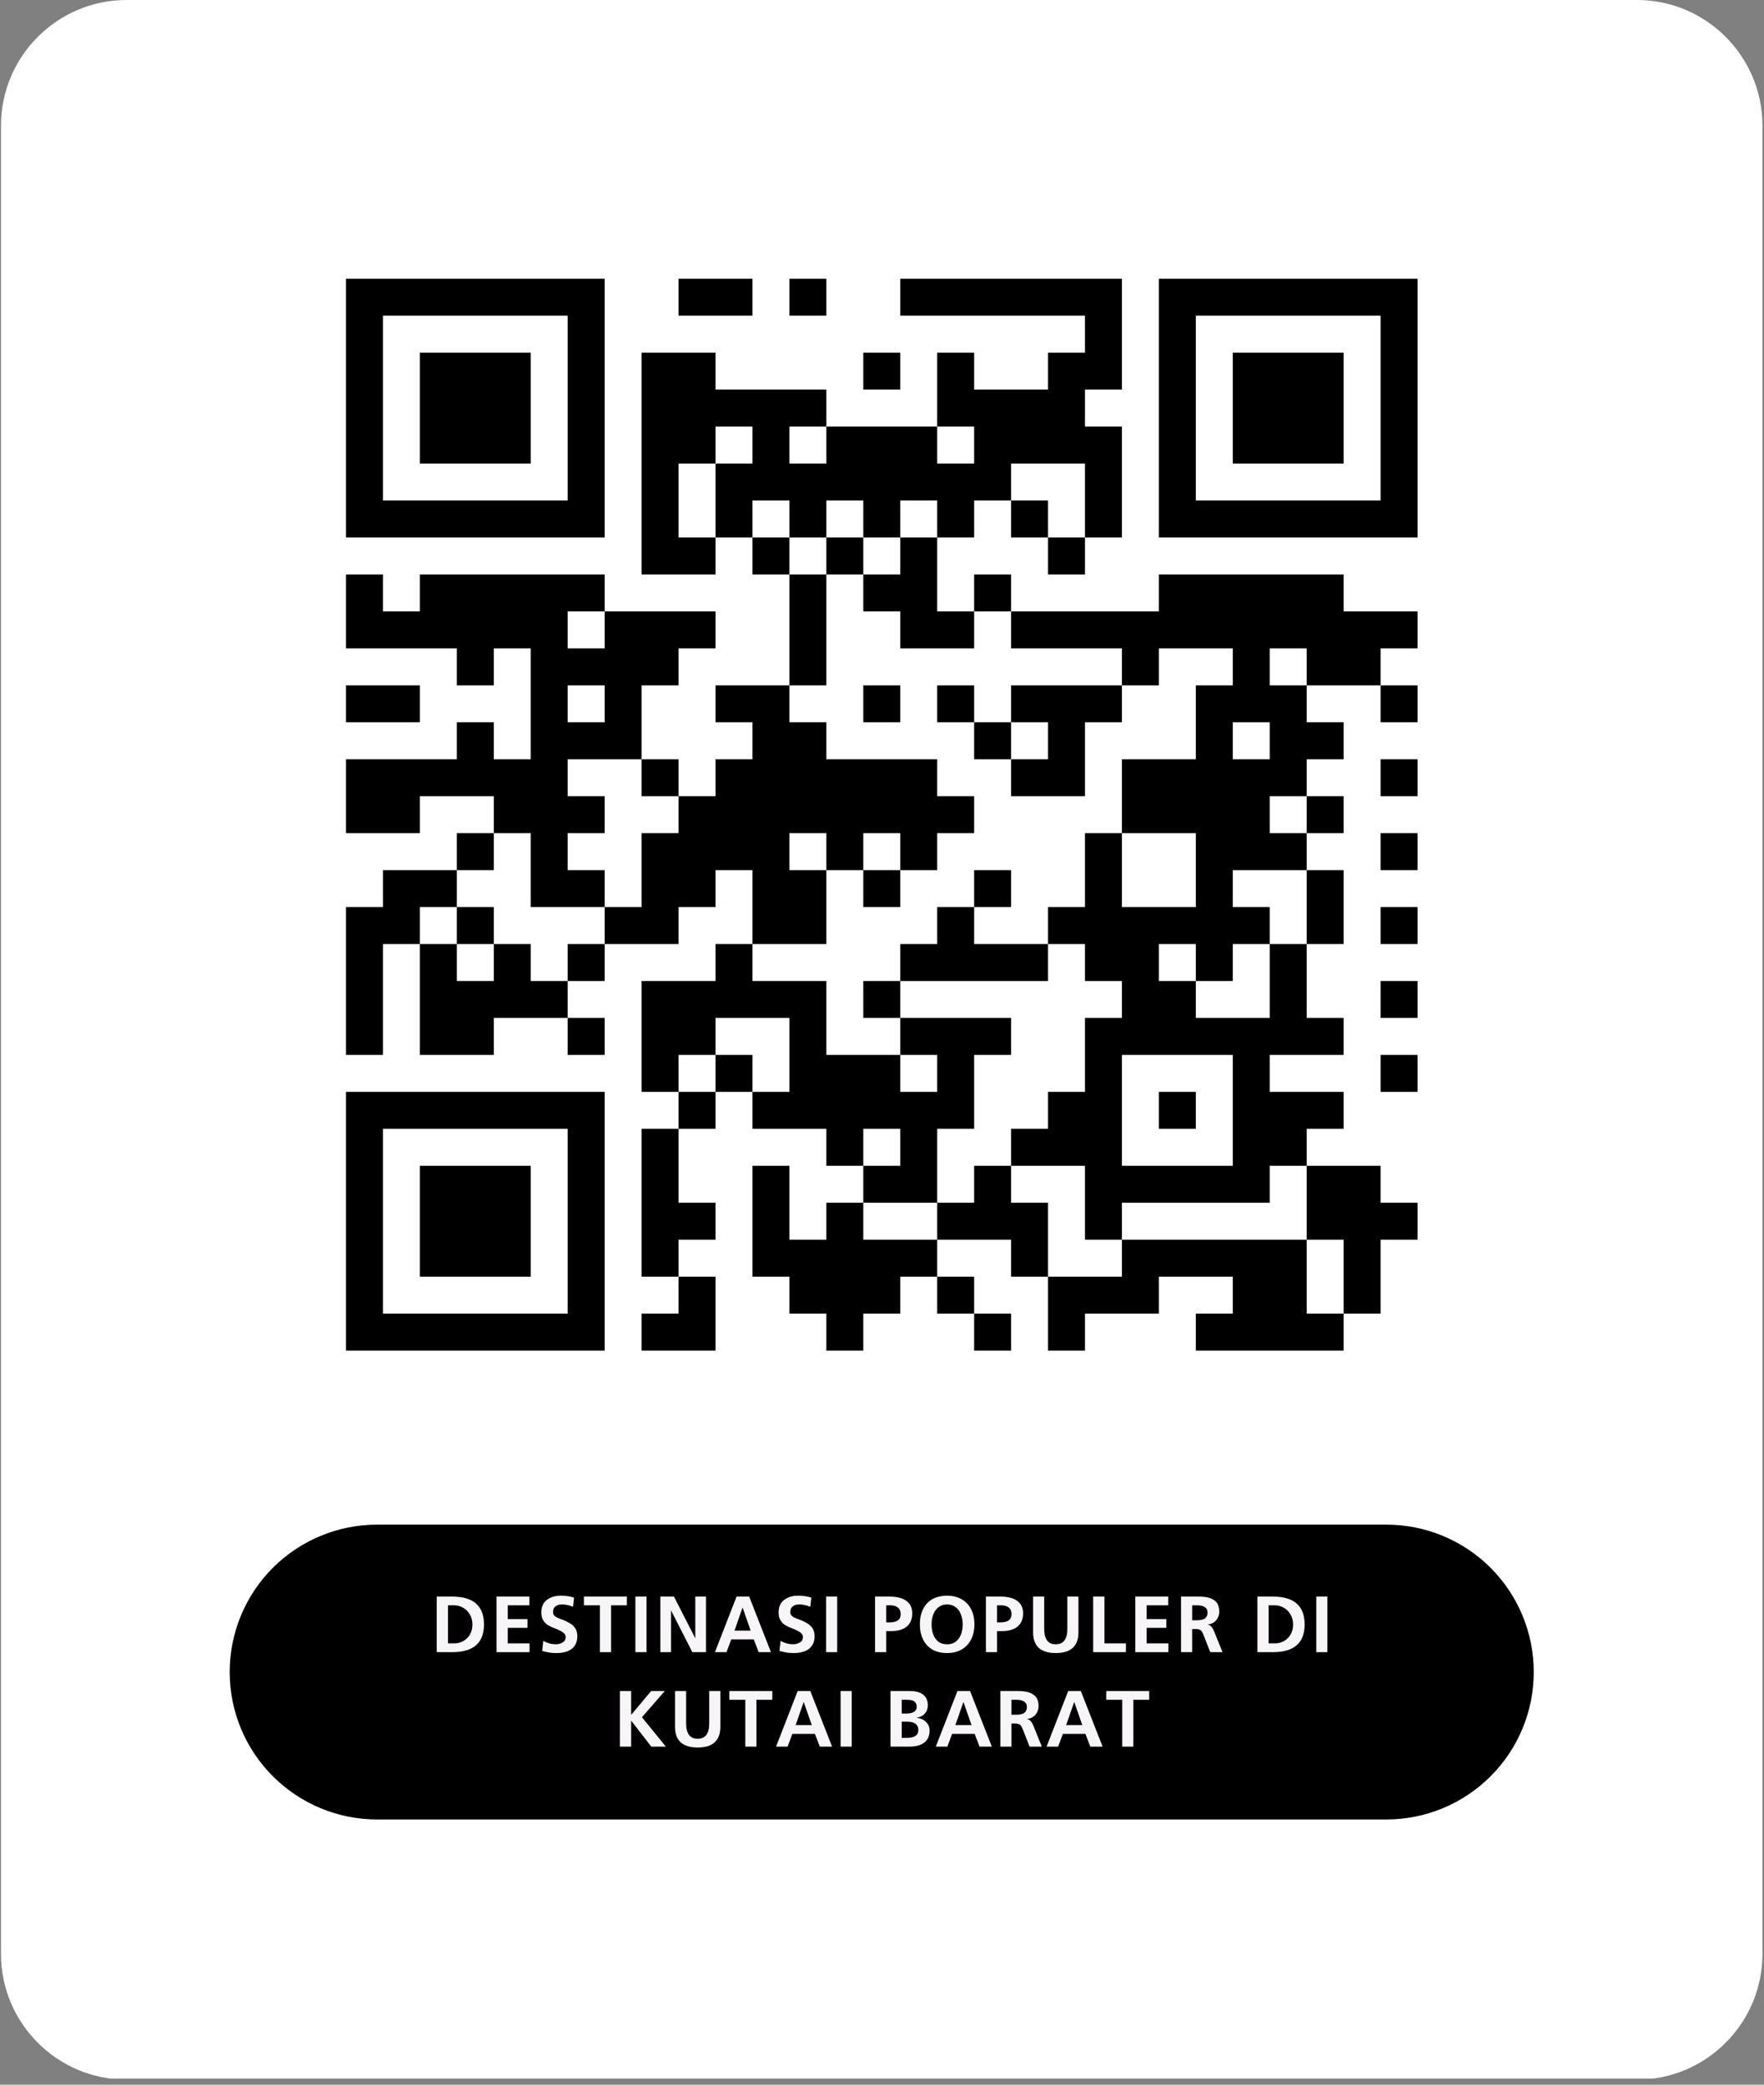 <svg version="1.0" preserveAspectRatio="xMidYMid meet" height="293" viewBox="0 0 186 219.75" zoomAndPan="magnify" width="248" xmlns:xlink="http://www.w3.org/1999/xlink" xmlns="http://www.w3.org/2000/svg"><rect x="0" y="0" width="186" height="219.75" fill="#808080" stroke="none"/><defs><g></g><clipPath id="557c898482"><path clip-rule="nonzero" d="M 0.105 0 L 185.836 0 L 185.836 219.5 L 0.105 219.5 Z M 0.105 0"></path></clipPath><clipPath id="137a89c926"><path clip-rule="nonzero" d="M 172.602 219.211 L 13.344 219.211 C 6.047 219.211 0.105 213.266 0.105 205.973 L 0.105 13.238 C 0.105 5.941 6.047 0 13.344 0 L 172.602 0 C 179.895 0 185.836 5.941 185.836 13.238 L 185.836 205.973 C 185.836 213.266 179.895 219.211 172.602 219.211 Z M 172.602 219.211"></path></clipPath><clipPath id="877a592d16"><path clip-rule="nonzero" d="M 24.219 160.711 L 161.758 160.711 L 161.758 191.789 L 24.219 191.789 Z M 24.219 160.711"></path></clipPath><clipPath id="6eac6a320b"><path clip-rule="nonzero" d="M 39.758 160.711 L 146.188 160.711 C 150.309 160.711 154.258 162.348 157.172 165.262 C 160.086 168.176 161.723 172.129 161.723 176.25 C 161.723 180.371 160.086 184.324 157.172 187.234 C 154.258 190.148 150.309 191.789 146.188 191.789 L 39.758 191.789 C 35.637 191.789 31.684 190.148 28.77 187.234 C 25.855 184.324 24.219 180.371 24.219 176.25 C 24.219 172.129 25.855 168.176 28.77 165.262 C 31.684 162.348 35.637 160.711 39.758 160.711 Z M 39.758 160.711"></path></clipPath><clipPath id="8a217ade0e"><path clip-rule="nonzero" d="M 28.691 21.59 L 157.25 21.59 L 157.25 150.152 L 28.691 150.152 Z M 28.691 21.59"></path></clipPath></defs><g clip-path="url(#557c898482)"><g clip-path="url(#137a89c926)"><path fill-rule="nonzero" fill-opacity="1" d="M 0.105 0 L 185.836 0 L 185.836 219.105 L 0.105 219.105 Z M 0.105 0" fill="#ffffff"></path></g></g><g clip-path="url(#877a592d16)"><g clip-path="url(#6eac6a320b)"><path fill-rule="nonzero" fill-opacity="1" d="M 24.219 160.711 L 161.758 160.711 L 161.758 191.789 L 24.219 191.789 Z M 24.219 160.711" fill="#000000"></path></g></g><g fill-opacity="1" fill="#f7f5f8"><g transform="translate(45.376, 174.152)"><g><path d="M 2.297 -5.859 C 4.535 -5.859 5.656 -4.879 5.656 -2.922 C 5.656 -0.973 4.539 0 2.312 0 L 0.672 0 L 0.672 -5.859 Z M 4.438 -2.922 C 4.438 -3.305 4.348 -3.648 4.172 -3.953 C 4.004 -4.266 3.77 -4.504 3.469 -4.672 C 3.176 -4.848 2.848 -4.938 2.484 -4.938 L 1.859 -4.938 L 1.859 -0.922 L 2.516 -0.922 C 2.848 -0.922 3.16 -1 3.453 -1.156 C 3.754 -1.32 3.992 -1.555 4.172 -1.859 C 4.348 -2.16 4.438 -2.516 4.438 -2.922 Z M 4.438 -2.922"></path></g></g></g><g fill-opacity="1" fill="#f7f5f8"><g transform="translate(51.681, 174.152)"><g><path d="M 4.141 -5.859 L 4.141 -4.938 L 1.859 -4.938 L 1.859 -3.484 L 3.938 -3.484 L 3.938 -2.562 L 1.859 -2.562 L 1.859 -0.922 L 4.156 -0.922 L 4.156 0 L 0.672 0 L 0.672 -5.859 Z M 4.141 -5.859"></path></g></g></g><g fill-opacity="1" fill="#f7f5f8"><g transform="translate(56.594, 174.152)"><g><path d="M 2.016 -0.828 C 2.266 -0.828 2.5 -0.891 2.719 -1.016 C 2.938 -1.141 3.047 -1.328 3.047 -1.578 C 3.047 -1.773 2.969 -1.93 2.812 -2.047 C 2.656 -2.172 2.41 -2.301 2.078 -2.438 C 1.734 -2.57 1.453 -2.695 1.234 -2.812 C 1.023 -2.938 0.848 -3.109 0.703 -3.328 C 0.555 -3.547 0.484 -3.828 0.484 -4.172 C 0.484 -4.766 0.676 -5.207 1.062 -5.5 C 1.445 -5.801 1.941 -5.953 2.547 -5.953 C 3.055 -5.953 3.52 -5.883 3.938 -5.75 L 3.828 -4.781 C 3.43 -4.945 3.035 -5.031 2.641 -5.031 C 2.379 -5.031 2.16 -4.961 1.984 -4.828 C 1.805 -4.703 1.719 -4.5 1.719 -4.219 C 1.719 -4.082 1.758 -3.961 1.844 -3.859 C 1.938 -3.766 2.039 -3.691 2.156 -3.641 C 2.27 -3.586 2.453 -3.516 2.703 -3.422 C 3.035 -3.297 3.305 -3.164 3.516 -3.031 C 3.734 -2.906 3.914 -2.734 4.062 -2.516 C 4.207 -2.297 4.281 -2.016 4.281 -1.672 C 4.281 -1.109 4.086 -0.672 3.703 -0.359 C 3.316 -0.055 2.773 0.094 2.078 0.094 C 1.797 0.094 1.555 0.078 1.359 0.047 C 1.172 0.016 0.91 -0.039 0.578 -0.125 L 0.688 -1.188 C 1.133 -0.945 1.578 -0.828 2.016 -0.828 Z M 2.016 -0.828"></path></g></g></g><g fill-opacity="1" fill="#f7f5f8"><g transform="translate(61.507, 174.152)"><g><path d="M 0.062 -4.938 L 0.062 -5.859 L 4.594 -5.859 L 4.594 -4.938 L 2.922 -4.938 L 2.922 0 L 1.75 0 L 1.75 -4.938 Z M 0.062 -4.938"></path></g></g></g><g fill-opacity="1" fill="#f7f5f8"><g transform="translate(66.42, 174.152)"><g><path d="M 1.75 -5.859 L 1.75 0 L 0.578 0 L 0.578 -5.859 Z M 1.75 -5.859"></path></g></g></g><g fill-opacity="1" fill="#f7f5f8"><g transform="translate(69.002, 174.152)"><g><path d="M 1.75 -4.375 L 1.75 0 L 0.625 0 L 0.625 -5.859 L 2.062 -5.859 L 4.297 -1.484 L 4.312 -1.484 L 4.312 -5.859 L 5.438 -5.859 L 5.438 0 L 4 0 L 1.766 -4.375 Z M 1.75 -4.375"></path></g></g></g><g fill-opacity="1" fill="#f7f5f8"><g transform="translate(75.307, 174.152)"><g><path d="M 1.797 -1.344 L 1.297 0 L 0.078 0 L 2.359 -5.859 L 3.688 -5.859 L 5.984 0 L 4.688 0 L 4.172 -1.344 Z M 2.141 -2.266 L 3.844 -2.266 L 3 -4.688 L 2.984 -4.688 Z M 2.141 -2.266"></path></g></g></g><g fill-opacity="1" fill="#f7f5f8"><g transform="translate(81.612, 174.152)"><g><path d="M 2.016 -0.828 C 2.266 -0.828 2.5 -0.891 2.719 -1.016 C 2.938 -1.141 3.047 -1.328 3.047 -1.578 C 3.047 -1.773 2.969 -1.93 2.812 -2.047 C 2.656 -2.172 2.41 -2.301 2.078 -2.438 C 1.734 -2.57 1.453 -2.695 1.234 -2.812 C 1.023 -2.938 0.848 -3.109 0.703 -3.328 C 0.555 -3.547 0.484 -3.828 0.484 -4.172 C 0.484 -4.766 0.676 -5.207 1.062 -5.5 C 1.445 -5.801 1.941 -5.953 2.547 -5.953 C 3.055 -5.953 3.52 -5.883 3.938 -5.75 L 3.828 -4.781 C 3.43 -4.945 3.035 -5.031 2.641 -5.031 C 2.379 -5.031 2.16 -4.961 1.984 -4.828 C 1.805 -4.703 1.719 -4.5 1.719 -4.219 C 1.719 -4.082 1.758 -3.961 1.844 -3.859 C 1.938 -3.766 2.039 -3.691 2.156 -3.641 C 2.27 -3.586 2.453 -3.516 2.703 -3.422 C 3.035 -3.297 3.305 -3.164 3.516 -3.031 C 3.734 -2.906 3.914 -2.734 4.062 -2.516 C 4.207 -2.297 4.281 -2.016 4.281 -1.672 C 4.281 -1.109 4.086 -0.672 3.703 -0.359 C 3.316 -0.055 2.773 0.094 2.078 0.094 C 1.797 0.094 1.555 0.078 1.359 0.047 C 1.172 0.016 0.91 -0.039 0.578 -0.125 L 0.688 -1.188 C 1.133 -0.945 1.578 -0.828 2.016 -0.828 Z M 2.016 -0.828"></path></g></g></g><g fill-opacity="1" fill="#f7f5f8"><g transform="translate(86.525, 174.152)"><g><path d="M 1.75 -5.859 L 1.75 0 L 0.578 0 L 0.578 -5.859 Z M 1.75 -5.859"></path></g></g></g><g fill-opacity="1" fill="#f7f5f8"><g transform="translate(89.108, 174.152)"><g></g></g></g><g fill-opacity="1" fill="#f7f5f8"><g transform="translate(91.69, 174.152)"><g><path d="M 2.094 -5.859 C 2.875 -5.859 3.469 -5.707 3.875 -5.406 C 4.289 -5.113 4.5 -4.676 4.5 -4.094 C 4.5 -3.488 4.305 -3.023 3.922 -2.703 C 3.535 -2.379 2.984 -2.219 2.266 -2.219 L 1.75 -2.219 L 1.75 0 L 0.578 0 L 0.578 -5.859 Z M 3.281 -4.016 C 3.281 -4.316 3.18 -4.547 2.984 -4.703 C 2.785 -4.859 2.516 -4.938 2.172 -4.938 L 1.75 -4.938 L 1.75 -3.141 L 2.141 -3.141 C 2.898 -3.141 3.281 -3.43 3.281 -4.016 Z M 3.281 -4.016"></path></g></g></g><g fill-opacity="1" fill="#f7f5f8"><g transform="translate(96.603, 174.152)"><g><path d="M 0.391 -2.938 C 0.391 -3.562 0.504 -4.098 0.734 -4.547 C 0.961 -5.004 1.289 -5.352 1.719 -5.594 C 2.156 -5.832 2.672 -5.953 3.266 -5.953 C 3.836 -5.953 4.336 -5.832 4.766 -5.594 C 5.203 -5.352 5.539 -5.004 5.781 -4.547 C 6.02 -4.098 6.141 -3.562 6.141 -2.938 C 6.141 -2.32 6.02 -1.781 5.781 -1.312 C 5.539 -0.852 5.203 -0.504 4.766 -0.266 C 4.336 -0.023 3.836 0.094 3.266 0.094 C 2.66 0.094 2.145 -0.023 1.719 -0.266 C 1.289 -0.516 0.961 -0.867 0.734 -1.328 C 0.504 -1.785 0.391 -2.32 0.391 -2.938 Z M 4.906 -2.938 C 4.906 -3.312 4.844 -3.656 4.719 -3.969 C 4.602 -4.289 4.422 -4.547 4.172 -4.734 C 3.922 -4.93 3.613 -5.031 3.25 -5.031 C 2.914 -5.031 2.625 -4.938 2.375 -4.75 C 2.125 -4.57 1.938 -4.32 1.812 -4 C 1.688 -3.688 1.625 -3.332 1.625 -2.938 C 1.625 -2.301 1.766 -1.789 2.047 -1.406 C 2.328 -1.02 2.734 -0.828 3.266 -0.828 C 3.785 -0.828 4.188 -1.02 4.469 -1.406 C 4.758 -1.789 4.906 -2.301 4.906 -2.938 Z M 4.906 -2.938"></path></g></g></g><g fill-opacity="1" fill="#f7f5f8"><g transform="translate(103.378, 174.152)"><g><path d="M 2.094 -5.859 C 2.875 -5.859 3.469 -5.707 3.875 -5.406 C 4.289 -5.113 4.5 -4.676 4.5 -4.094 C 4.5 -3.488 4.305 -3.023 3.922 -2.703 C 3.535 -2.379 2.984 -2.219 2.266 -2.219 L 1.75 -2.219 L 1.75 0 L 0.578 0 L 0.578 -5.859 Z M 3.281 -4.016 C 3.281 -4.316 3.18 -4.547 2.984 -4.703 C 2.785 -4.859 2.516 -4.938 2.172 -4.938 L 1.75 -4.938 L 1.75 -3.141 L 2.141 -3.141 C 2.898 -3.141 3.281 -3.43 3.281 -4.016 Z M 3.281 -4.016"></path></g></g></g><g fill-opacity="1" fill="#f7f5f8"><g transform="translate(108.291, 174.152)"><g><path d="M 5.422 -2.094 C 5.422 -0.633 4.625 0.094 3.031 0.094 C 1.438 0.094 0.641 -0.633 0.641 -2.094 L 0.641 -5.859 L 1.812 -5.859 L 1.812 -2.453 C 1.812 -1.367 2.219 -0.828 3.031 -0.828 C 3.844 -0.828 4.25 -1.367 4.25 -2.453 L 4.25 -5.859 L 5.422 -5.859 Z M 5.422 -2.094"></path></g></g></g><g fill-opacity="1" fill="#f7f5f8"><g transform="translate(114.596, 174.152)"><g><path d="M 1.859 -5.859 L 1.859 -0.922 L 4.125 -0.922 L 4.125 0 L 0.672 0 L 0.672 -5.859 Z M 1.859 -5.859"></path></g></g></g><g fill-opacity="1" fill="#f7f5f8"><g transform="translate(119.04, 174.152)"><g><path d="M 4.141 -5.859 L 4.141 -4.938 L 1.859 -4.938 L 1.859 -3.484 L 3.938 -3.484 L 3.938 -2.562 L 1.859 -2.562 L 1.859 -0.922 L 4.156 -0.922 L 4.156 0 L 0.672 0 L 0.672 -5.859 Z M 4.141 -5.859"></path></g></g></g><g fill-opacity="1" fill="#f7f5f8"><g transform="translate(123.953, 174.152)"><g><path d="M 2.141 -2.438 L 1.75 -2.438 L 1.75 0 L 0.578 0 L 0.578 -5.859 L 2.422 -5.859 C 3.016 -5.859 3.469 -5.785 3.781 -5.641 C 4.102 -5.492 4.32 -5.305 4.438 -5.078 C 4.551 -4.848 4.609 -4.578 4.609 -4.266 C 4.609 -3.922 4.5 -3.617 4.281 -3.359 C 4.062 -3.109 3.766 -2.957 3.391 -2.906 L 3.391 -2.891 C 3.648 -2.879 3.867 -2.66 4.047 -2.234 L 4.953 0 L 3.656 0 L 2.969 -1.766 C 2.906 -1.93 2.844 -2.062 2.781 -2.156 C 2.727 -2.25 2.648 -2.316 2.547 -2.359 C 2.453 -2.41 2.316 -2.438 2.141 -2.438 Z M 3.375 -4.172 C 3.375 -4.422 3.285 -4.609 3.109 -4.734 C 2.93 -4.867 2.645 -4.938 2.25 -4.938 L 1.75 -4.938 L 1.75 -3.359 L 2.203 -3.359 C 2.629 -3.359 2.93 -3.426 3.109 -3.562 C 3.285 -3.707 3.375 -3.91 3.375 -4.172 Z M 3.375 -4.172"></path></g></g></g><g fill-opacity="1" fill="#f7f5f8"><g transform="translate(129.327, 174.152)"><g></g></g></g><g fill-opacity="1" fill="#f7f5f8"><g transform="translate(131.909, 174.152)"><g><path d="M 2.297 -5.859 C 4.535 -5.859 5.656 -4.879 5.656 -2.922 C 5.656 -0.973 4.539 0 2.312 0 L 0.672 0 L 0.672 -5.859 Z M 4.438 -2.922 C 4.438 -3.305 4.348 -3.648 4.172 -3.953 C 4.004 -4.266 3.77 -4.504 3.469 -4.672 C 3.176 -4.848 2.848 -4.938 2.484 -4.938 L 1.859 -4.938 L 1.859 -0.922 L 2.516 -0.922 C 2.848 -0.922 3.16 -1 3.453 -1.156 C 3.754 -1.32 3.992 -1.555 4.172 -1.859 C 4.348 -2.16 4.438 -2.516 4.438 -2.922 Z M 4.438 -2.922"></path></g></g></g><g fill-opacity="1" fill="#f7f5f8"><g transform="translate(138.214, 174.152)"><g><path d="M 1.75 -5.859 L 1.75 0 L 0.578 0 L 0.578 -5.859 Z M 1.75 -5.859"></path></g></g></g><g fill-opacity="1" fill="#f7f5f8"><g transform="translate(64.69, 184.108)"><g><path d="M 1.859 -2.719 L 1.859 0 L 0.672 0 L 0.672 -5.859 L 1.859 -5.859 L 1.859 -3.344 L 3.969 -5.859 L 5.406 -5.859 L 3 -3.094 L 5.516 0 L 3.984 0 L 1.875 -2.719 Z M 1.859 -2.719"></path></g></g></g><g fill-opacity="1" fill="#f7f5f8"><g transform="translate(70.534, 184.108)"><g><path d="M 5.422 -2.094 C 5.422 -0.633 4.625 0.094 3.031 0.094 C 1.438 0.094 0.641 -0.633 0.641 -2.094 L 0.641 -5.859 L 1.812 -5.859 L 1.812 -2.453 C 1.812 -1.367 2.219 -0.828 3.031 -0.828 C 3.844 -0.828 4.25 -1.367 4.25 -2.453 L 4.25 -5.859 L 5.422 -5.859 Z M 5.422 -2.094"></path></g></g></g><g fill-opacity="1" fill="#f7f5f8"><g transform="translate(76.839, 184.108)"><g><path d="M 0.062 -4.938 L 0.062 -5.859 L 4.594 -5.859 L 4.594 -4.938 L 2.922 -4.938 L 2.922 0 L 1.75 0 L 1.75 -4.938 Z M 0.062 -4.938"></path></g></g></g><g fill-opacity="1" fill="#f7f5f8"><g transform="translate(81.752, 184.108)"><g><path d="M 1.797 -1.344 L 1.297 0 L 0.078 0 L 2.359 -5.859 L 3.688 -5.859 L 5.984 0 L 4.688 0 L 4.172 -1.344 Z M 2.141 -2.266 L 3.844 -2.266 L 3 -4.688 L 2.984 -4.688 Z M 2.141 -2.266"></path></g></g></g><g fill-opacity="1" fill="#f7f5f8"><g transform="translate(88.057, 184.108)"><g><path d="M 1.75 -5.859 L 1.75 0 L 0.578 0 L 0.578 -5.859 Z M 1.75 -5.859"></path></g></g></g><g fill-opacity="1" fill="#f7f5f8"><g transform="translate(90.64, 184.108)"><g></g></g></g><g fill-opacity="1" fill="#f7f5f8"><g transform="translate(93.222, 184.108)"><g><path d="M 2.734 -5.859 C 3.336 -5.859 3.801 -5.727 4.125 -5.469 C 4.445 -5.219 4.609 -4.848 4.609 -4.359 C 4.609 -4.016 4.504 -3.723 4.297 -3.484 C 4.098 -3.254 3.816 -3.109 3.453 -3.047 L 3.453 -3.031 C 3.848 -2.988 4.172 -2.844 4.422 -2.594 C 4.672 -2.352 4.797 -2.051 4.797 -1.688 C 4.797 -1.133 4.609 -0.711 4.234 -0.422 C 3.867 -0.141 3.359 0 2.703 0 L 0.672 0 L 0.672 -5.859 Z M 3.438 -4.203 C 3.438 -4.441 3.359 -4.625 3.203 -4.75 C 3.047 -4.875 2.773 -4.938 2.391 -4.938 L 1.859 -4.938 L 1.859 -3.484 L 2.312 -3.484 C 3.062 -3.484 3.438 -3.723 3.438 -4.203 Z M 3.609 -1.734 C 3.609 -2.035 3.508 -2.258 3.312 -2.406 C 3.125 -2.551 2.832 -2.625 2.438 -2.625 L 1.859 -2.625 L 1.859 -0.922 L 2.422 -0.922 C 2.805 -0.922 3.098 -0.988 3.297 -1.125 C 3.504 -1.258 3.609 -1.461 3.609 -1.734 Z M 3.609 -1.734"></path></g></g></g><g fill-opacity="1" fill="#f7f5f8"><g transform="translate(98.596, 184.108)"><g><path d="M 1.797 -1.344 L 1.297 0 L 0.078 0 L 2.359 -5.859 L 3.688 -5.859 L 5.984 0 L 4.688 0 L 4.172 -1.344 Z M 2.141 -2.266 L 3.844 -2.266 L 3 -4.688 L 2.984 -4.688 Z M 2.141 -2.266"></path></g></g></g><g fill-opacity="1" fill="#f7f5f8"><g transform="translate(104.901, 184.108)"><g><path d="M 2.141 -2.438 L 1.75 -2.438 L 1.75 0 L 0.578 0 L 0.578 -5.859 L 2.422 -5.859 C 3.016 -5.859 3.469 -5.785 3.781 -5.641 C 4.102 -5.492 4.32 -5.305 4.438 -5.078 C 4.551 -4.848 4.609 -4.578 4.609 -4.266 C 4.609 -3.922 4.5 -3.617 4.281 -3.359 C 4.062 -3.109 3.766 -2.957 3.391 -2.906 L 3.391 -2.891 C 3.648 -2.879 3.867 -2.66 4.047 -2.234 L 4.953 0 L 3.656 0 L 2.969 -1.766 C 2.906 -1.93 2.844 -2.062 2.781 -2.156 C 2.727 -2.25 2.648 -2.316 2.547 -2.359 C 2.453 -2.41 2.316 -2.438 2.141 -2.438 Z M 3.375 -4.172 C 3.375 -4.422 3.285 -4.609 3.109 -4.734 C 2.93 -4.867 2.645 -4.938 2.25 -4.938 L 1.75 -4.938 L 1.75 -3.359 L 2.203 -3.359 C 2.629 -3.359 2.93 -3.426 3.109 -3.562 C 3.285 -3.707 3.375 -3.91 3.375 -4.172 Z M 3.375 -4.172"></path></g></g></g><g fill-opacity="1" fill="#f7f5f8"><g transform="translate(110.276, 184.108)"><g><path d="M 1.797 -1.344 L 1.297 0 L 0.078 0 L 2.359 -5.859 L 3.688 -5.859 L 5.984 0 L 4.688 0 L 4.172 -1.344 Z M 2.141 -2.266 L 3.844 -2.266 L 3 -4.688 L 2.984 -4.688 Z M 2.141 -2.266"></path></g></g></g><g fill-opacity="1" fill="#f7f5f8"><g transform="translate(116.581, 184.108)"><g><path d="M 0.062 -4.938 L 0.062 -5.859 L 4.594 -5.859 L 4.594 -4.938 L 2.922 -4.938 L 2.922 0 L 1.75 0 L 1.75 -4.938 Z M 0.062 -4.938"></path></g></g></g><g clip-path="url(#8a217ade0e)"><path fill-rule="nonzero" fill-opacity="1" d="M 28.691 21.59 L 157.25 21.59 L 157.25 150.152 L 28.691 150.152 Z M 28.691 21.59" fill="#ffffff"></path></g><path stroke-miterlimit="4" stroke-opacity="1" stroke-width="1" stroke="#000000" d="M 2 2.5 L 9 2.5 M 11 2.5 L 13 2.5 M 14 2.5 L 15 2.5 M 17 2.5 L 23 2.5 M 24 2.5 L 31 2.5 M 2 3.5 L 3 3.5 M 8 3.5 L 9 3.5 M 22 3.5 L 23 3.5 M 24 3.5 L 25 3.5 M 30 3.5 L 31 3.5 M 2 4.5 L 3 4.5 M 4 4.5 L 7 4.5 M 8 4.5 L 9 4.5 M 10 4.5 L 12 4.5 M 16 4.5 L 17 4.5 M 18 4.5 L 19 4.5 M 21 4.5 L 23 4.5 M 24 4.5 L 25 4.5 M 26 4.5 L 29 4.5 M 30 4.5 L 31 4.5 M 2 5.5 L 3 5.5 M 4 5.5 L 7 5.5 M 8 5.5 L 9 5.5 M 10 5.5 L 15 5.5 M 18 5.5 L 22 5.5 M 24 5.5 L 25 5.5 M 26 5.5 L 29 5.5 M 30 5.5 L 31 5.5 M 2 6.5 L 3 6.5 M 4 6.5 L 7 6.5 M 8 6.5 L 9 6.5 M 10 6.5 L 12 6.5 M 13 6.5 L 14 6.5 M 15 6.5 L 18 6.5 M 19 6.5 L 23 6.5 M 24 6.5 L 25 6.5 M 26 6.5 L 29 6.5 M 30 6.5 L 31 6.5 M 2 7.5 L 3 7.5 M 8 7.5 L 9 7.5 M 10 7.5 L 11 7.5 M 12 7.5 L 20 7.5 M 22 7.5 L 23 7.5 M 24 7.5 L 25 7.5 M 30 7.5 L 31 7.5 M 2 8.5 L 9 8.5 M 10 8.5 L 11 8.5 M 12 8.5 L 13 8.5 M 14 8.5 L 15 8.5 M 16 8.5 L 17 8.5 M 18 8.5 L 19 8.5 M 20 8.5 L 21 8.5 M 22 8.5 L 23 8.5 M 24 8.5 L 31 8.5 M 10 9.5 L 12 9.5 M 13 9.5 L 14 9.5 M 15 9.5 L 16 9.5 M 17 9.5 L 18 9.5 M 21 9.5 L 22 9.5 M 2 10.5 L 3 10.5 M 4 10.5 L 9 10.5 M 14 10.5 L 15 10.5 M 16 10.5 L 18 10.5 M 19 10.5 L 20 10.5 M 24 10.5 L 29 10.5 M 2 11.5 L 8 11.5 M 9 11.5 L 12 11.5 M 14 11.5 L 15 11.5 M 17 11.5 L 19 11.5 M 20 11.5 L 31 11.5 M 5 12.5 L 6 12.5 M 7 12.5 L 11 12.5 M 14 12.5 L 15 12.5 M 23 12.5 L 24 12.5 M 26 12.5 L 27 12.5 M 28 12.5 L 30 12.5 M 2 13.5 L 4 13.5 M 7 13.5 L 8 13.5 M 9 13.5 L 10 13.5 M 12 13.5 L 14 13.5 M 16 13.5 L 17 13.5 M 18 13.5 L 19 13.5 M 20 13.5 L 23 13.5 M 25 13.5 L 28 13.5 M 30 13.5 L 31 13.5 M 5 14.5 L 6 14.5 M 7 14.5 L 10 14.5 M 13 14.5 L 15 14.5 M 19 14.5 L 20 14.5 M 21 14.5 L 22 14.5 M 25 14.5 L 26 14.5 M 27 14.5 L 29 14.5 M 2 15.5 L 8 15.5 M 10 15.5 L 11 15.5 M 12 15.5 L 18 15.5 M 20 15.5 L 22 15.5 M 23 15.5 L 28 15.5 M 30 15.5 L 31 15.5 M 2 16.5 L 4 16.5 M 6 16.5 L 9 16.5 M 11 16.5 L 19 16.5 M 23 16.5 L 27 16.5 M 28 16.5 L 29 16.5 M 5 17.5 L 6 17.5 M 7 17.5 L 8 17.5 M 10 17.5 L 14 17.5 M 15 17.5 L 16 17.5 M 17 17.5 L 18 17.5 M 22 17.5 L 23 17.5 M 25 17.5 L 28 17.5 M 30 17.5 L 31 17.5 M 3 18.5 L 5 18.5 M 7 18.5 L 9 18.5 M 10 18.5 L 12 18.5 M 13 18.5 L 15 18.5 M 16 18.5 L 17 18.5 M 19 18.5 L 20 18.5 M 22 18.5 L 23 18.5 M 25 18.5 L 26 18.5 M 28 18.5 L 29 18.5 M 2 19.5 L 4 19.5 M 5 19.5 L 6 19.5 M 9 19.5 L 11 19.5 M 13 19.5 L 15 19.5 M 18 19.5 L 19 19.5 M 21 19.5 L 27 19.5 M 28 19.5 L 29 19.5 M 30 19.5 L 31 19.5 M 2 20.5 L 3 20.5 M 4 20.5 L 5 20.5 M 6 20.5 L 7 20.5 M 8 20.5 L 9 20.5 M 12 20.5 L 13 20.5 M 17 20.5 L 21 20.5 M 22 20.5 L 24 20.5 M 25 20.5 L 26 20.5 M 27 20.5 L 28 20.5 M 2 21.5 L 3 21.5 M 4 21.5 L 8 21.5 M 10 21.5 L 15 21.5 M 16 21.5 L 17 21.5 M 23 21.5 L 25 21.5 M 27 21.5 L 28 21.5 M 30 21.5 L 31 21.5 M 2 22.5 L 3 22.5 M 4 22.5 L 6 22.5 M 8 22.5 L 9 22.5 M 10 22.5 L 12 22.5 M 14 22.5 L 15 22.5 M 17 22.5 L 20 22.5 M 22 22.5 L 29 22.5 M 10 23.5 L 11 23.5 M 12 23.5 L 13 23.5 M 14 23.5 L 17 23.5 M 18 23.5 L 19 23.5 M 22 23.5 L 23 23.5 M 26 23.5 L 27 23.5 M 30 23.5 L 31 23.5 M 2 24.5 L 9 24.5 M 11 24.5 L 12 24.5 M 13 24.5 L 19 24.5 M 21 24.5 L 23 24.5 M 24 24.5 L 25 24.5 M 26 24.5 L 29 24.5 M 2 25.5 L 3 25.5 M 8 25.5 L 9 25.5 M 10 25.5 L 11 25.5 M 15 25.5 L 16 25.5 M 17 25.5 L 18 25.5 M 20 25.5 L 23 25.5 M 26 25.5 L 28 25.5 M 2 26.5 L 3 26.5 M 4 26.5 L 7 26.5 M 8 26.5 L 9 26.5 M 10 26.5 L 11 26.5 M 13 26.5 L 14 26.5 M 16 26.5 L 18 26.5 M 19 26.5 L 20 26.5 M 22 26.5 L 27 26.5 M 28 26.5 L 30 26.5 M 2 27.5 L 3 27.5 M 4 27.5 L 7 27.5 M 8 27.5 L 9 27.5 M 10 27.5 L 12 27.5 M 13 27.5 L 14 27.5 M 15 27.5 L 16 27.5 M 18 27.5 L 21 27.5 M 22 27.5 L 23 27.5 M 28 27.5 L 31 27.5 M 2 28.5 L 3 28.5 M 4 28.5 L 7 28.5 M 8 28.5 L 9 28.5 M 10 28.5 L 11 28.5 M 13 28.5 L 18 28.5 M 20 28.5 L 21 28.5 M 23 28.5 L 28 28.5 M 29 28.5 L 30 28.5 M 2 29.5 L 3 29.5 M 8 29.5 L 9 29.5 M 11 29.5 L 12 29.5 M 14 29.5 L 17 29.5 M 18 29.5 L 19 29.5 M 21 29.5 L 24 29.5 M 26 29.5 L 28 29.5 M 29 29.5 L 30 29.5 M 2 30.5 L 9 30.5 M 10 30.5 L 12 30.5 M 15 30.5 L 16 30.5 M 19 30.5 L 20 30.5 M 21 30.5 L 22 30.5 M 25 30.5 L 29 30.5" stroke-linejoin="miter" fill-rule="nonzero" fill="#ffffff" fill-opacity="1" transform="matrix(3.896, 0, 0, 3.896, 28.691, 21.59)" stroke-linecap="butt"></path></svg>